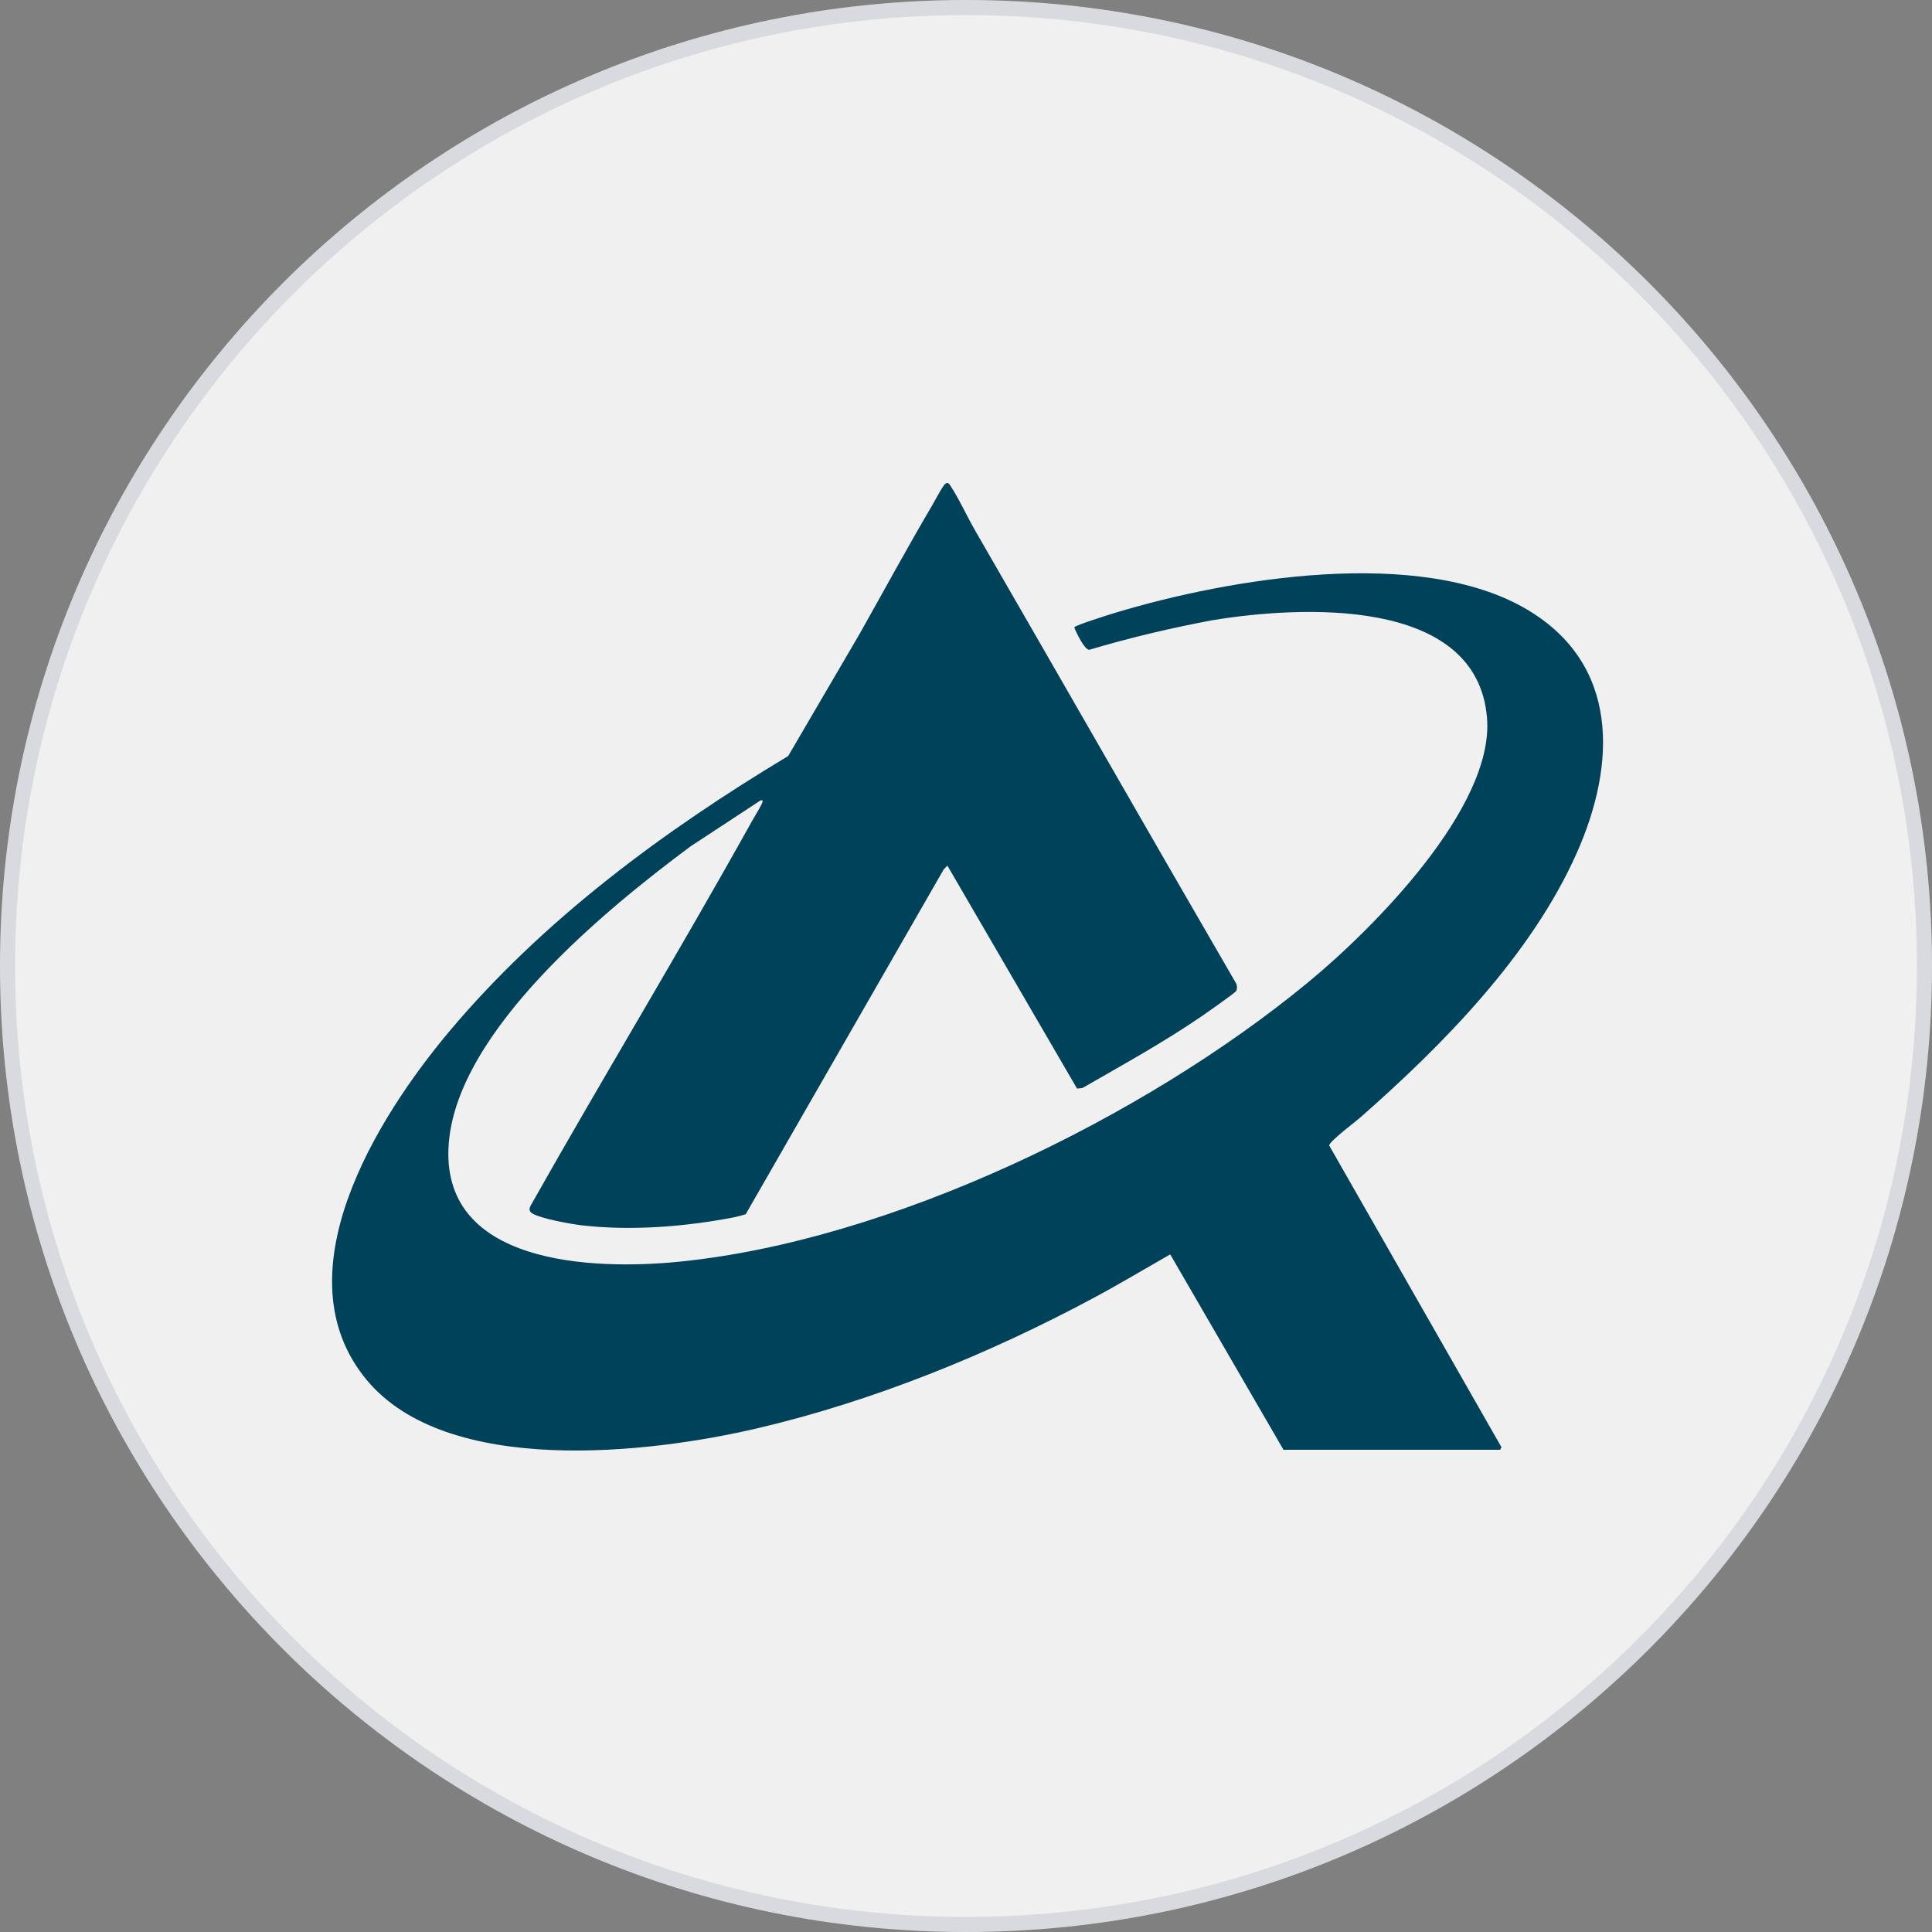 <svg xmlns="http://www.w3.org/2000/svg" width="64" height="64" viewBox="0 0 64 64" fill="none"><rect x="0" y="0" width="64" height="64" fill="#808080" stroke="none"/><g clip-path="url(#clip0_76_10)"><path d="M64 32C64 14.327 49.673 0 32 0C14.327 0 0 14.327 0 32C0 49.673 14.327 64 32 64C49.673 64 64 49.673 64 32Z" fill="#F0F0F0"></path><path d="M63.75 32C63.75 14.465 49.535 0.25 32 0.25C14.465 0.25 0.25 14.465 0.25 32C0.25 49.535 14.465 63.75 32 63.75C49.535 63.75 63.75 49.535 63.75 32Z" stroke="#0A1C4F" stroke-opacity="0.1" stroke-width="0.5"></path><path d="M42.518 48.027L38.765 41.553C37.923 42.033 37.091 42.532 36.237 42.99C32.761 44.854 28.948 46.408 25.103 47.311C21.494 48.158 14.811 48.925 12.145 45.71C9.249 42.218 12.479 37.037 14.866 34.188C17.982 30.471 21.986 27.521 26.109 25.045L28.474 21.001C29.278 19.574 30.061 18.129 30.893 16.718C30.991 16.552 31.174 16.192 31.278 16.067C31.355 15.973 31.411 15.979 31.476 16.078C31.788 16.556 32.028 17.099 32.313 17.593C35.191 22.574 38.056 27.594 40.949 32.579C40.985 32.654 40.988 32.752 40.95 32.827C40.92 32.889 39.984 33.542 39.841 33.641C38.564 34.52 37.197 35.27 35.855 36.043L35.678 36.06L31.383 28.674L31.261 28.801L24.703 40.222C24.567 40.266 24.417 40.306 24.277 40.333C22.659 40.639 20.901 40.78 19.261 40.589C18.887 40.545 17.974 40.378 17.657 40.21C17.536 40.145 17.512 40.065 17.577 39.94C19.981 35.679 22.524 31.491 24.902 27.215C24.993 27.051 25.202 26.72 25.257 26.575C25.277 26.522 25.25 26.499 25.196 26.514L22.875 28.037C20.075 30.118 15.19 34.109 14.869 37.836C14.517 41.92 19.669 42.074 22.474 41.798C29.511 41.104 37.906 37.018 43.341 32.534C45.461 30.787 49.492 26.757 49.26 23.794C48.941 19.724 43.015 20.079 40.177 20.543C38.794 20.802 37.428 21.124 36.081 21.526C35.919 21.517 35.643 20.94 35.586 20.78C35.628 20.709 36.779 20.349 36.961 20.294C40.729 19.159 47.023 18.092 50.575 20.185C53.643 21.992 53.549 25.287 52.238 28.244C50.736 31.632 47.809 34.603 45.069 37.012C44.916 37.147 44.029 37.815 44.031 37.946L49.738 47.941L49.694 48.026H42.518V48.027Z" fill="#00425A"></path></g><defs><clipPath id="clip0_76_10"><rect width="64" height="64" fill="white"></rect></clipPath></defs></svg>